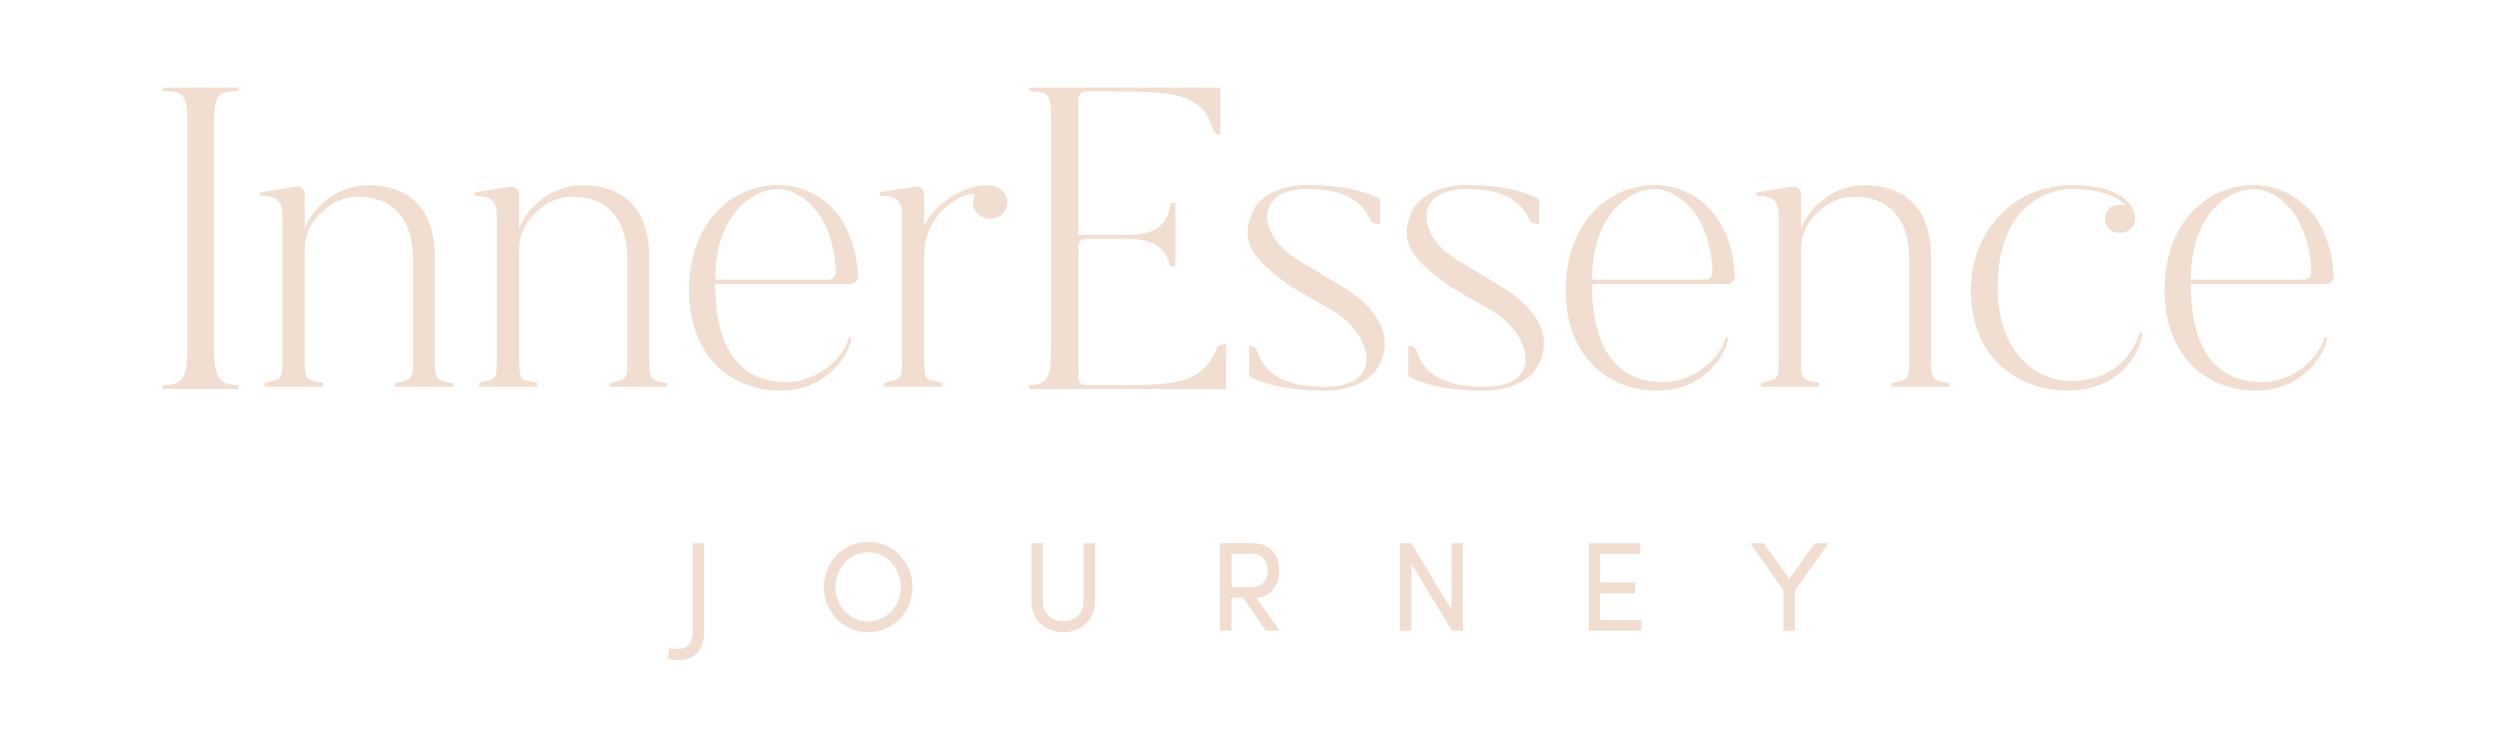 <svg xmlns="http://www.w3.org/2000/svg" xmlns:xlink="http://www.w3.org/1999/xlink" xmlns:serif="http://www.serif.com/" width="100%" height="100%" viewBox="0 0 585 175" xml:space="preserve" style="fill-rule:evenodd;clip-rule:evenodd;stroke-linejoin:round;stroke-miterlimit:2;"><rect id="Artboard1" x="0" y="0" width="584.17" height="175" style="fill:none;"></rect><g><g><path d="M156.294,154.175l0.27,-2.52c0.45,0.15 1.66,0.24 1.9,0.24c2.64,0 3.62,-1.84 3.62,-4.01l-0,-20.76l2.7,0l-0,20.76c-0,3.56 -1.72,6.62 -6.33,6.62c-0.53,0 -1.49,-0.18 -2.17,-0.33l0.01,-0Z" style="fill:#f2ded0;fill-rule:nonzero;"></path><path d="M192.794,137.385c-0,-5.82 4.51,-10.63 10.34,-10.63c5.83,0 10.4,4.81 10.4,10.63c-0,5.82 -4.54,10.54 -10.4,10.54c-5.86,0 -10.34,-4.75 -10.34,-10.54Zm18.03,0c-0,-4.39 -3.33,-8.14 -7.69,-8.14c-4.36,0 -7.63,3.74 -7.63,8.14c-0,4.4 3.33,8.05 7.63,8.05c4.3,0 7.69,-3.68 7.69,-8.05Z" style="fill:#f2ded0;fill-rule:nonzero;"></path><path d="M241.344,140.595l-0,-13.48l2.7,-0l-0,13.48c-0,3.24 2.2,4.75 4.75,4.75c2.55,0 4.75,-1.51 4.75,-4.75l-0,-13.48l2.7,-0l-0,13.48c-0,4.66 -3.42,7.34 -7.45,7.34c-4.03,-0 -7.45,-2.67 -7.45,-7.34Z" style="fill:#f2ded0;fill-rule:nonzero;"></path><path d="M296.204,147.575l-5.38,-7.72l-2.64,-0l-0,7.72l-2.7,0l-0,-20.46l7.69,0c4.46,0 6.18,3.21 6.18,6.39c-0,2.97 -1.69,6.12 -5.35,6.39l5.43,7.69l-3.24,0l0.01,-0.01Zm-8.02,-17.97l-0,7.78l4.28,0c3,0 4.19,-1.57 4.19,-3.89c-0,-2.32 -1.34,-3.89 -3.42,-3.89l-5.05,0Z" style="fill:#f2ded0;fill-rule:nonzero;"></path><path d="M339.644,127.115l2.7,-0l-0,20.46l-2.61,-0l-9.44,-15.59l-0,15.59l-2.7,-0l-0,-20.46l2.67,-0l9.39,15.53l-0,-15.53l-0.01,-0Z" style="fill:#f2ded0;fill-rule:nonzero;"></path><path d="M374.454,145.085l9.68,0l-0,2.5l-12.36,0l-0,-20.46l12.06,0l-0,2.5l-9.39,0l-0,6.65l8.2,0l-0,2.53l-8.2,-0l-0,6.3l0.01,-0.02Z" style="fill:#f2ded0;fill-rule:nonzero;"></path><path d="M424.644,127.115l3.24,-0l-7.87,11.02l-0,9.44l-2.7,-0l-0,-9.44l-7.78,-11.02l3.21,-0l5.94,8.38l5.97,-8.38l-0.01,-0Z" style="fill:#f2ded0;fill-rule:nonzero;"></path></g><g><path d="M50.094,28.215l-0,53.49c-0,6.81 1.35,8.41 5.73,8.41l-0,0.9l-17.72,0l-0,-0.9c4.48,0 5.73,-1.6 5.73,-8.41l-0,-53.49c-0,-6.21 -1.15,-6.91 -5.73,-6.91l-0,-0.8l17.72,0l-0,0.8c-4.48,0 -5.73,0.7 -5.73,6.91Z" style="fill:#f2ded0;fill-rule:nonzero;"></path><path d="M106.004,89.705l-0,0.8l-13.55,0l-0,-0.8c3.96,-1.1 4.17,-0.5 4.17,-5.61l-0,-23.64c-0,-8.81 -4.38,-14.42 -12.92,-14.42c-4.27,0 -7.47,2.38 -9.66,4.93c-1.81,2.11 -2.74,4.78 -2.74,7.51l-0,25.62c-0,5.51 0.52,4.61 4.27,5.51l-0,0.9l-13.65,0l-0,-0.9c3.96,-1.1 4.17,-0.4 4.17,-5.51l-0,-33.26c-0,-3.51 -0.83,-5.01 -5.21,-5.01l-0,-0.8l8.33,-1.36c1.1,-0.18 2.1,0.63 2.1,1.7l-0,8.17c1.98,-5.51 8.23,-10.22 14.8,-10.22c8.75,0 15.63,4.71 15.63,16.73l-0,24.04c-0,5.51 0.63,4.71 4.27,5.61l-0.01,0.01Z" style="fill:#f2ded0;fill-rule:nonzero;"></path><path d="M156.174,89.705l-0,0.8l-13.55,0l-0,-0.8c3.96,-1.1 4.17,-0.5 4.17,-5.61l-0,-23.64c-0,-8.81 -4.38,-14.42 -12.92,-14.42c-4.27,0 -7.47,2.38 -9.66,4.93c-1.81,2.11 -2.74,4.78 -2.74,7.51l-0,25.62c-0,5.51 0.52,4.61 4.27,5.51l-0,0.9l-13.65,0l-0,-0.9c3.96,-1.1 4.17,-0.4 4.17,-5.51l-0,-33.26c-0,-3.51 -0.83,-5.01 -5.21,-5.01l-0,-0.8l8.33,-1.36c1.1,-0.18 2.1,0.63 2.1,1.7l-0,8.17c1.98,-5.51 8.23,-10.22 14.8,-10.22c8.75,0 15.63,4.71 15.63,16.73l-0,24.04c-0,5.51 0.63,4.71 4.27,5.61l-0.01,0.01Z" style="fill:#f2ded0;fill-rule:nonzero;"></path><path d="M198.974,66.465l-31.6,0c-0,17.13 7.3,22.94 16.68,22.94c6.98,0 13.34,-5.31 14.59,-10.52l0.62,0.1c-0.52,4.21 -5.94,12.42 -16.57,12.42c-12.3,0 -21.47,-8.72 -21.47,-23.44c-0,-15.53 9.59,-24.64 20.95,-24.64c8.81,0 17.91,6.66 18.61,21.3c0.05,1 -0.77,1.84 -1.81,1.84Zm-3.39,-2.84c-0.66,-15.04 -9.39,-19.4 -13.4,-19.4c-5.84,0 -14.8,5.71 -14.8,21.24l26.39,0c1.04,0 1.86,-0.84 1.81,-1.84Z" style="fill:#f2ded0;fill-rule:nonzero;"></path><path d="M233.254,50.935c-1.98,0.8 -4.38,-0.1 -5.31,-2.1c-0.31,-0.9 -0.31,-1.9 -0,-2.81c0.39,-0.92 -1.1,-0.81 -3.17,0.16c-5.29,2.49 -8.5,7.8 -8.5,13.46l-0,24.43c-0,5.51 0.52,4.61 4.27,5.51l-0,0.9l-13.65,-0l-0,-0.9c3.96,-1.1 4.17,-0.4 4.17,-5.51l-0,-33.36c-0,-3.51 -0.83,-4.91 -5.21,-4.91l-0,-0.8l8.17,-1.33c1.18,-0.19 2.25,0.68 2.25,1.83l-0,7.42c2.19,-5.21 9.8,-10.22 15.74,-9.52c1.46,0.2 2.71,1.1 3.44,2.5c0.83,2 -0.1,4.11 -2.19,5.01l-0.01,0.02Z" style="fill:#f2ded0;fill-rule:nonzero;"></path><path d="M286.914,80.605l-0,10.42l-46.07,0l-0,-0.91c4.38,-0 5.11,-2 5.11,-8.81l-0,-53.29c-0,-6.21 -0.52,-6.61 -5.11,-6.61l-0,-0.91l44.72,-0l-0,11.04l-0.38,-0c-0.7,-0.13 -1.1,-0.66 -1.32,-1.11c-0.05,-0.2 -0.1,-0.39 -0.16,-0.59c-2.52,-8.23 -10.22,-8.43 -23.77,-8.43l-5.86,-0c-0.96,-0 -1.74,0.78 -1.74,1.74l-0,31.82l9.79,-0c3.12,-0 6.48,-0.03 8.84,-1.73c1.51,-1.08 2.62,-2.84 3,-5.72l1.09,-0l-0,14.81l-1.27,-0c-0.5,-2.24 -1.51,-3.7 -2.82,-4.66c-2.43,-1.76 -5.84,-1.8 -8.84,-1.8l-8.02,-0c-0.98,-0 -1.77,0.79 -1.77,1.77l-0,30.75c-0,0.96 0.78,1.74 1.74,1.74l4.09,-0c14.34,-0 23.14,0.53 26.38,-8.38c0.26,-0.67 0.91,-1.13 1.63,-1.13l0.75,-0l-0.01,-0.01Z" style="fill:#f2ded0;fill-rule:nonzero;"></path><path d="M321.804,86.895c-0,0 -3.23,4.51 -11.88,4.51c-12.61,0 -17.62,-3.4 -17.62,-3.4l-0,-7.06l0.27,0c0.75,0 1.41,0.48 1.64,1.18c1.67,4.98 5.81,8.37 15.7,8.37c14.69,0 10.63,-12.32 2.71,-17.33l-10.52,-6.11c-9.8,-6.91 -11.79,-10.82 -9.07,-17.33c-0,0 2.29,-6.42 13.03,-6.42c11.98,0 16.88,3.31 16.88,3.31l-0,5.78l-0.72,0c-0.68,0 -1.3,-0.39 -1.58,-1.01c-1.9,-4.24 -6.05,-7.18 -14.59,-7.18c-12.92,0 -11.58,11.02 -2.51,16.52l10.53,6.32c9.58,5.71 12.51,13.32 7.71,19.83l0.02,0.02Z" style="fill:#f2ded0;fill-rule:nonzero;"></path><path d="M359.034,86.895c-0,0 -3.23,4.51 -11.88,4.51c-12.61,0 -17.62,-3.4 -17.62,-3.4l-0,-7.06l0.27,0c0.75,0 1.41,0.48 1.64,1.18c1.67,4.98 5.81,8.37 15.7,8.37c14.69,0 10.63,-12.32 2.71,-17.33l-10.52,-6.11c-9.8,-6.91 -11.79,-10.82 -9.07,-17.33c-0,0 2.29,-6.42 13.03,-6.42c11.98,0 16.88,3.31 16.88,3.31l-0,5.78l-0.72,0c-0.68,0 -1.3,-0.39 -1.58,-1.01c-1.9,-4.24 -6.05,-7.18 -14.59,-7.18c-12.92,0 -11.58,11.02 -2.51,16.52l10.53,6.32c9.58,5.71 12.51,13.32 7.71,19.83l0.02,0.02Z" style="fill:#f2ded0;fill-rule:nonzero;"></path><path d="M404.134,66.465l-31.6,0c-0,17.13 7.3,22.94 16.68,22.94c6.98,0 13.34,-5.31 14.59,-10.52l0.62,0.1c-0.52,4.21 -5.94,12.42 -16.57,12.42c-12.3,0 -21.47,-8.72 -21.47,-23.44c-0,-15.53 9.59,-24.64 20.95,-24.64c8.81,0 17.91,6.66 18.61,21.3c0.05,1 -0.77,1.84 -1.81,1.84Zm-3.39,-2.84c-0.66,-15.04 -9.39,-19.4 -13.4,-19.4c-5.84,0 -14.8,5.71 -14.8,21.24l26.39,0c1.04,0 1.86,-0.84 1.81,-1.84Z" style="fill:#f2ded0;fill-rule:nonzero;"></path><path d="M456.134,89.705l-0,0.8l-13.55,0l-0,-0.8c3.96,-1.1 4.17,-0.5 4.17,-5.61l-0,-23.64c-0,-8.81 -4.38,-14.42 -12.92,-14.42c-4.27,0 -7.47,2.38 -9.66,4.93c-1.81,2.11 -2.74,4.78 -2.74,7.51l-0,25.62c-0,5.51 0.52,4.61 4.27,5.51l-0,0.9l-13.65,0l-0,-0.9c3.96,-1.1 4.17,-0.4 4.17,-5.51l-0,-33.26c-0,-3.51 -0.83,-5.01 -5.21,-5.01l-0,-0.8l8.33,-1.36c1.1,-0.18 2.1,0.63 2.1,1.7l-0,8.17c1.98,-5.51 8.23,-10.22 14.8,-10.22c8.75,0 15.63,4.71 15.63,16.73l-0,24.04c-0,5.51 0.63,4.71 4.27,5.61l-0.01,0.01Z" style="fill:#f2ded0;fill-rule:nonzero;"></path><path d="M501.414,77.875c-0.83,4.91 -5.21,13.52 -17.82,13.52c-9.59,-0 -22.41,-6.01 -22.41,-23.74c-0,-13.02 9.59,-24.34 23.66,-24.34c13.03,-0 14.8,6.01 14.8,7.71c-0,1.3 -0.63,2.4 -1.88,3.11c-1.67,0.7 -4.06,0.3 -4.79,-1.3c-0.94,-1.8 -0.31,-3.81 1.46,-4.61c1.04,-0.4 2.08,-0.4 2.61,-0.2c1.04,0.3 -2.5,-3.81 -12.19,-3.81c-4.59,-0 -17.4,2.91 -17.4,23.04c-0,15.93 9.59,21.94 17.2,21.94c10.01,-0 14.7,-6.61 16.05,-11.42l0.73,0.1l-0.02,-0Z" style="fill:#f2ded0;fill-rule:nonzero;"></path><path d="M544.254,66.465l-31.6,0c-0,17.13 7.3,22.94 16.68,22.94c6.98,0 13.34,-5.31 14.59,-10.52l0.62,0.1c-0.52,4.21 -5.94,12.42 -16.57,12.42c-12.3,0 -21.47,-8.72 -21.47,-23.44c-0,-15.53 9.59,-24.64 20.95,-24.64c8.81,0 17.91,6.66 18.61,21.3c0.05,1 -0.77,1.84 -1.81,1.84Zm-3.39,-2.84c-0.66,-15.04 -9.39,-19.4 -13.4,-19.4c-5.84,0 -14.8,5.71 -14.8,21.24l26.39,0c1.04,0 1.86,-0.84 1.81,-1.84Z" style="fill:#f2ded0;fill-rule:nonzero;"></path></g></g></svg>